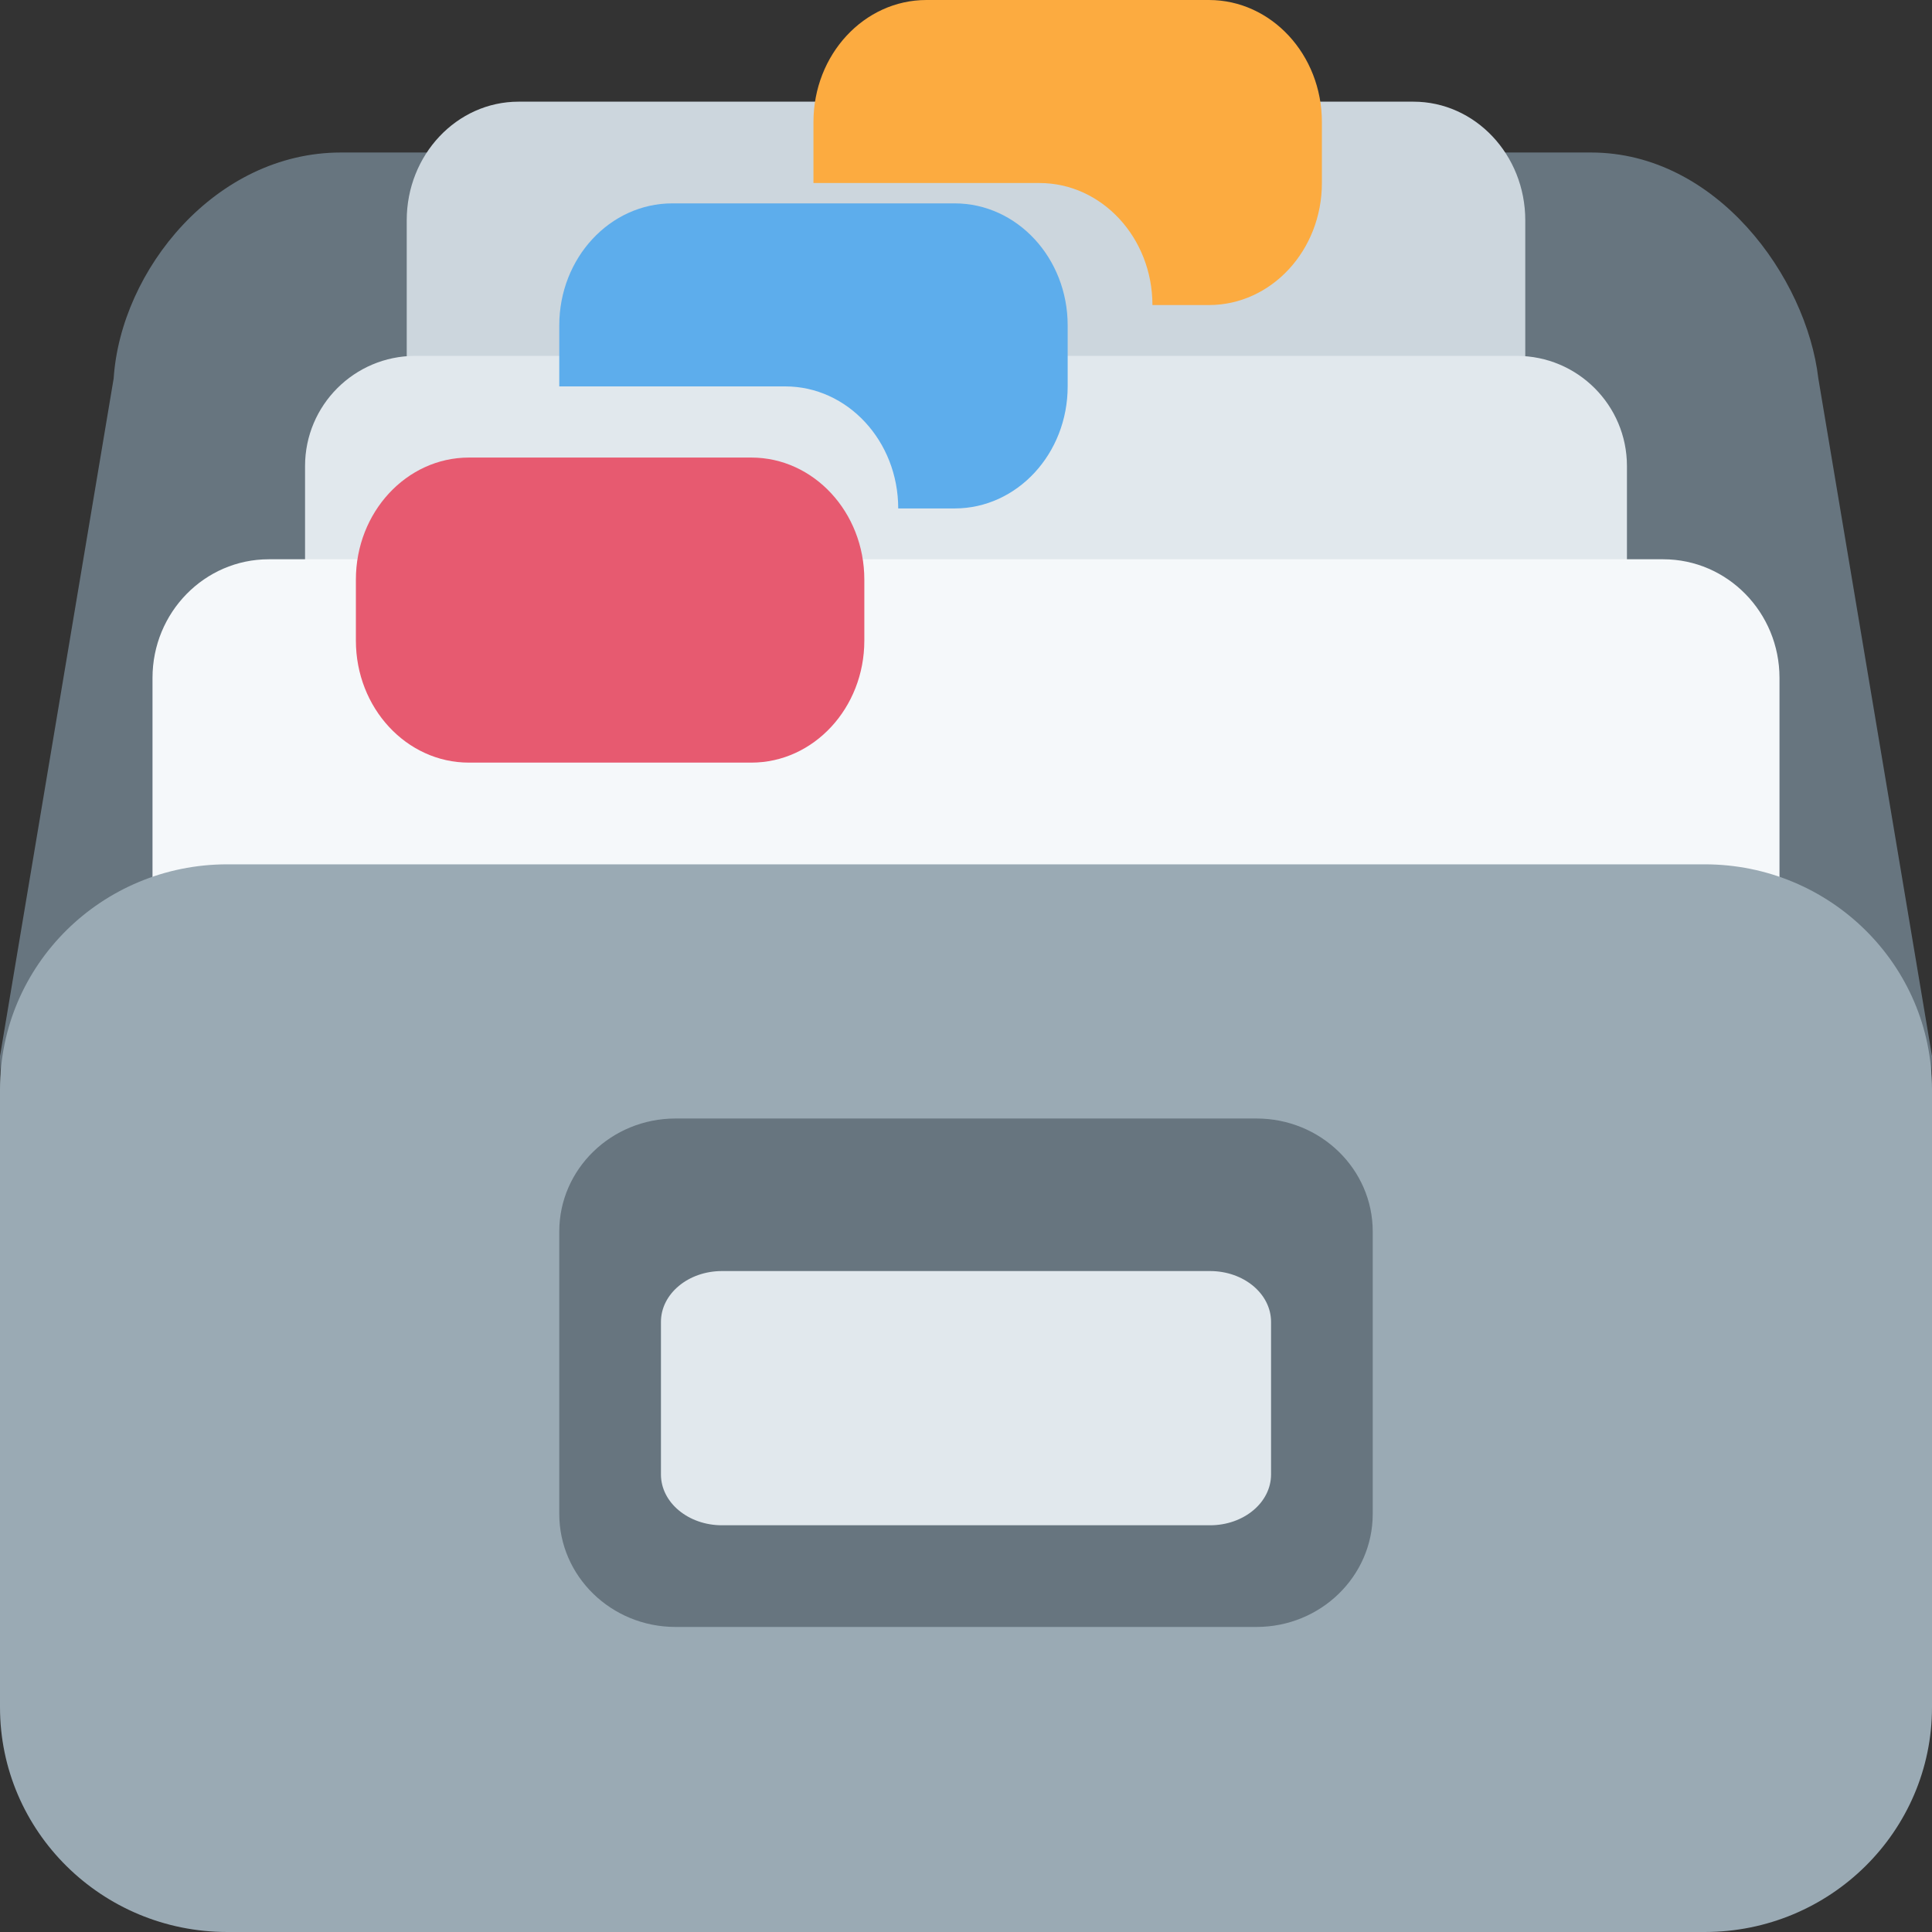 <svg viewBox="0 0 48 48" fill="none" xmlns="http://www.w3.org/2000/svg">
<rect x="0" y="0" width="48" height="48" fill="#333333" stroke="none"/>
<path d="M48 26.239C48 29.338 45.471 29.045 42.353 29.045H5.647C2.528 29.045 0 29.338 0 26.239L2.824 9.402C3 6.712 5.352 3.789 8.471 3.789H39.529C42.648 3.789 44.881 6.887 45.176 9.402L48 26.239Z" fill="#67757F"/>
<path d="M37.895 17.263C37.895 18.89 36.65 20.211 35.116 20.211H12.884C11.35 20.211 10.105 18.89 10.105 17.263V5.474C10.105 3.845 11.35 2.526 12.884 2.526H35.116C36.65 2.526 37.895 3.845 37.895 5.474V17.263Z" fill="#CCD6DD"/>
<path d="M40.421 22.526C40.421 24.037 39.195 25.263 37.684 25.263H10.316C8.805 25.263 7.579 24.037 7.579 22.526V11.579C7.579 10.068 8.805 8.842 10.316 8.842H37.684C39.195 8.842 40.421 10.068 40.421 11.579V22.526Z" fill="#E1E8ED"/>
<path d="M44.211 28.632C44.211 30.259 42.917 31.579 41.323 31.579H6.677C5.083 31.579 3.789 30.259 3.789 28.632V16.842C3.789 15.215 5.083 13.895 6.677 13.895H41.323C42.917 13.895 44.211 15.215 44.211 16.842V28.632Z" fill="#F5F8FA"/>
<path d="M48 42.416C48 45.499 45.471 48 42.353 48H5.647C2.528 48 0 45.499 0 42.416V27.058C0 23.974 2.528 21.474 5.647 21.474H42.353C45.471 21.474 48 23.974 48 27.058V42.416Z" fill="#9AAAB4"/>
<path d="M30.035 0H23.017C21.468 0 20.21 1.357 20.21 3.032V4.547H25.825C27.374 4.547 28.632 5.906 28.632 7.579H30.035C31.585 7.579 32.842 6.221 32.842 4.547V3.032C32.842 1.357 31.585 0 30.035 0Z" fill="#FCAB40"/>
<path d="M23.719 5.053H16.702C15.152 5.053 13.895 6.411 13.895 8.084V9.6H19.509C21.058 9.6 22.316 10.958 22.316 12.632H23.719C25.269 12.632 26.526 11.273 26.526 9.6V8.084C26.526 6.411 25.269 5.053 23.719 5.053Z" fill="#5DADEC"/>
<path d="M21.474 15.916C21.474 17.589 20.216 18.947 18.667 18.947H11.649C10.1 18.947 8.842 17.589 8.842 15.916V14.4C8.842 12.727 10.1 11.368 11.649 11.368H18.667C20.216 11.368 21.474 12.727 21.474 14.4V15.916Z" fill="#E75A70"/>
<path d="M34.105 37.614C34.105 39.163 32.812 40.421 31.218 40.421H16.782C15.188 40.421 13.895 39.163 13.895 37.614V30.596C13.895 29.047 15.188 27.789 16.782 27.789H31.218C32.812 27.789 34.105 29.047 34.105 30.596V37.614Z" fill="#67757F"/>
<path d="M31.579 36.632C31.579 37.33 30.901 37.895 30.063 37.895H17.937C17.1 37.895 16.421 37.33 16.421 36.632V32.842C16.421 32.144 17.1 31.579 17.937 31.579H30.063C30.901 31.579 31.579 32.144 31.579 32.842V36.632Z" fill="#E1E8ED"/>
</svg>
